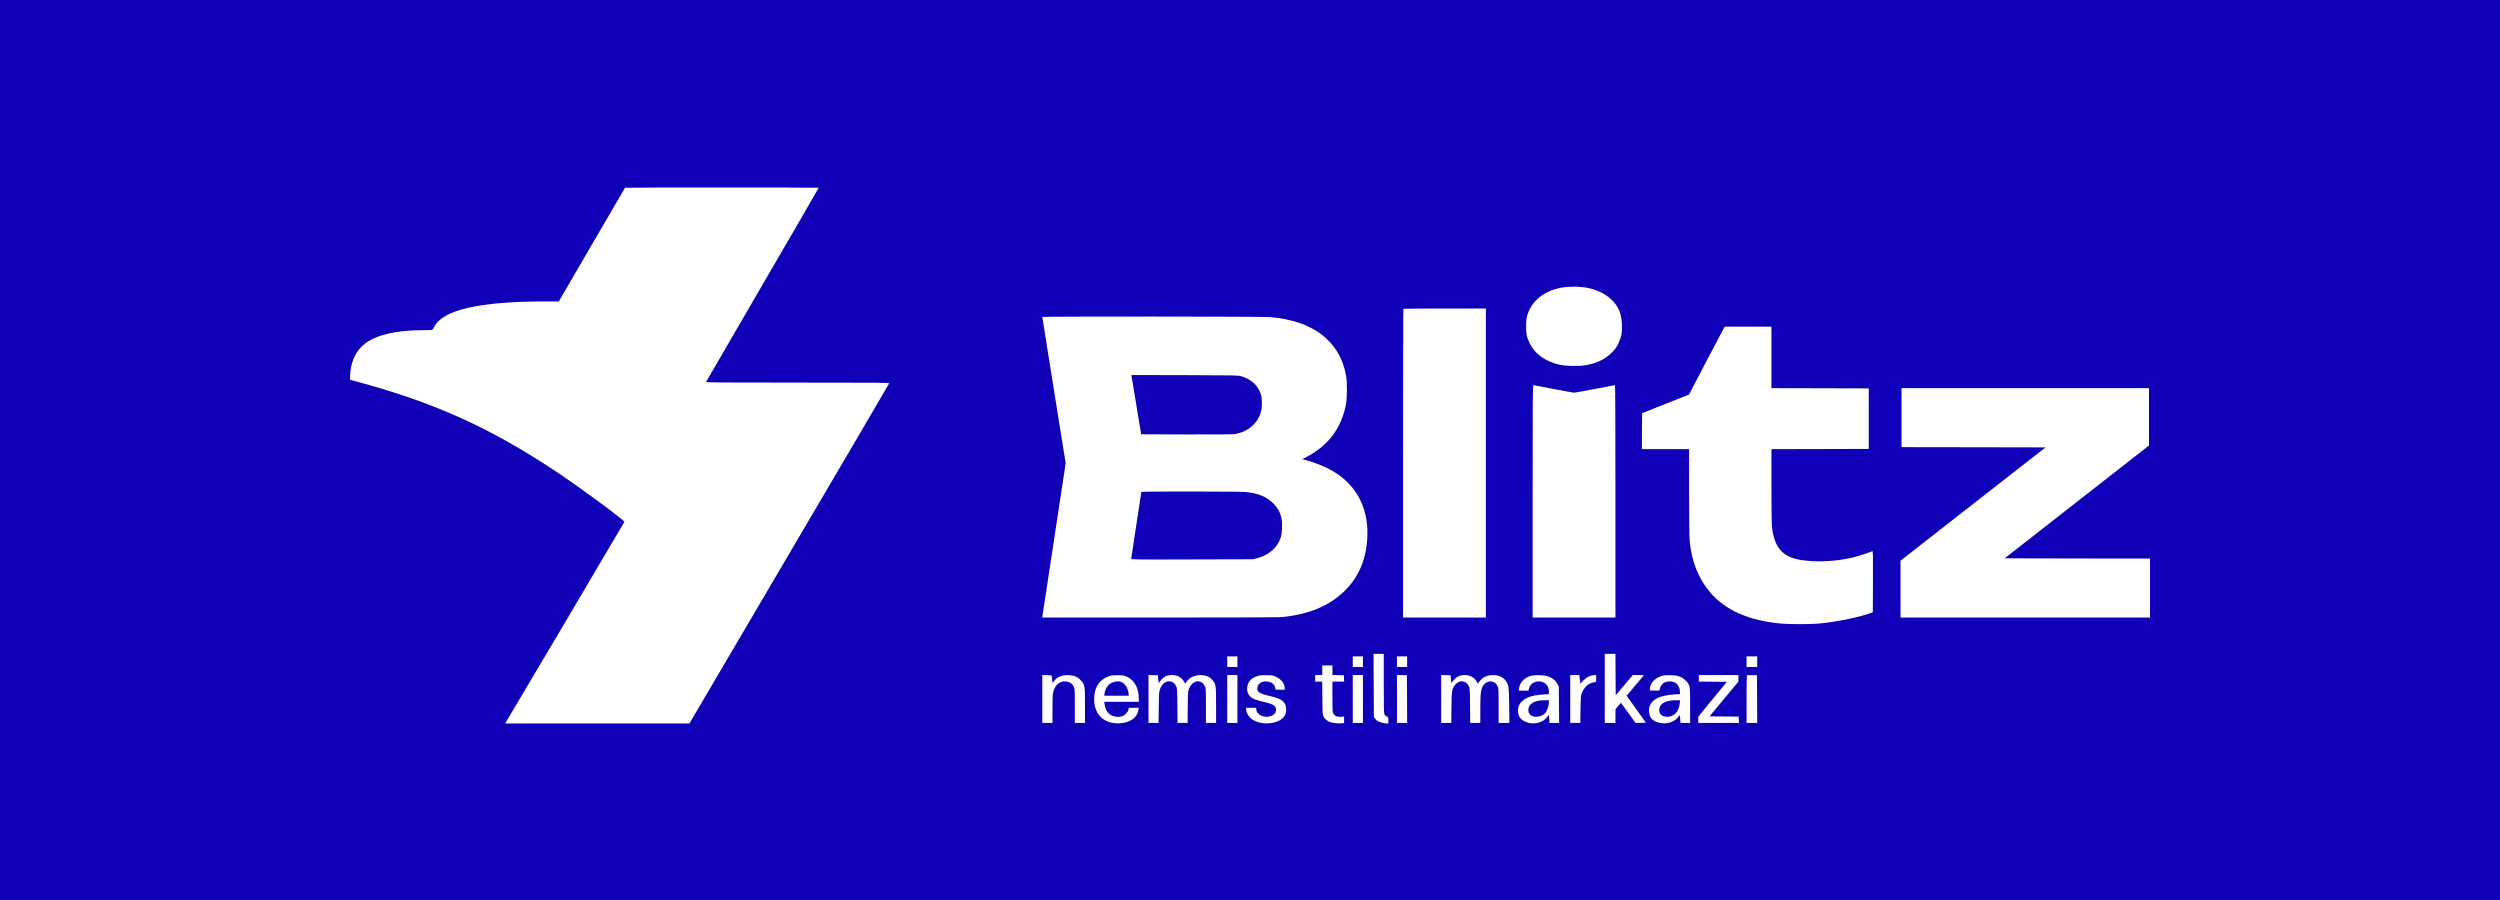 <?xml version="1.0" encoding="UTF-8"?> <svg xmlns="http://www.w3.org/2000/svg" width="200" height="72" viewBox="0 0 200 72" fill="none"><rect width="200" height="72" fill="#0F00B8"></rect><path d="M50.004 15.02C49.995 15.032 48.796 17.081 47.345 19.578L44.707 24.115H43.589C38.345 24.119 35.41 24.793 34.74 26.148C34.675 26.281 34.597 26.378 34.549 26.39C34.5 26.402 34.171 26.415 33.813 26.415C31.715 26.419 30.154 26.777 29.228 27.467C28.476 28.028 28.037 28.964 28.008 30.061L28 30.379L28.65 30.557C34.833 32.239 39.223 34.227 44.524 37.749C46.463 39.039 49.959 41.621 49.947 41.754C49.943 41.79 41.028 56.868 40.492 57.743L40.41 57.876H47.784H55.154L63.129 44.311C67.515 36.853 71.117 30.718 71.129 30.678C71.157 30.613 70.792 30.609 63.812 30.609C57.406 30.609 56.471 30.601 56.487 30.549C56.503 30.517 58.532 27.015 61.007 22.768C63.479 18.521 65.499 15.036 65.499 15.02C65.499 14.996 50.032 14.992 50.004 15.02Z" fill="white"></path><path d="M125.456 22.95C123.855 23.059 122.647 23.862 122.22 25.104C122.127 25.378 122.107 25.512 122.09 25.971C122.07 26.657 122.135 26.984 122.391 27.496C122.794 28.307 123.598 28.888 124.688 29.162C125.184 29.287 126.273 29.315 126.846 29.218C127.72 29.073 128.395 28.75 128.936 28.214C129.204 27.948 129.298 27.819 129.456 27.504C129.712 26.984 129.781 26.629 129.753 25.951C129.724 25.177 129.529 24.648 129.086 24.136C128.541 23.507 127.505 23.031 126.541 22.966C126.359 22.954 126.135 22.938 126.046 22.93C125.956 22.926 125.692 22.934 125.456 22.95Z" fill="white"></path><path d="M112.274 24.708C112.257 24.72 112.245 30.286 112.245 37.071V49.405H115.558H118.871V37.042V24.68H115.586C113.778 24.68 112.286 24.692 112.274 24.708Z" fill="white"></path><path d="M83.384 25.357C83.384 25.373 83.803 28.015 84.319 31.222L85.254 37.055L84.339 43.081C83.835 46.392 83.417 49.171 83.4 49.252L83.376 49.405H92.766C98.908 49.405 102.302 49.389 102.575 49.365C104.729 49.151 106.359 48.465 107.575 47.267C108.721 46.134 109.306 44.739 109.388 42.931C109.465 41.205 108.912 39.684 107.798 38.583C106.989 37.777 105.928 37.216 104.424 36.797L104.184 36.732L104.55 36.542C106.237 35.655 107.262 34.316 107.656 32.465C107.778 31.896 107.79 30.593 107.68 30.004C107.164 27.265 105.006 25.632 101.558 25.366C100.904 25.317 83.384 25.309 83.384 25.357ZM99.298 30.097C100.091 30.331 100.648 30.843 100.867 31.533C100.977 31.876 100.985 32.529 100.888 32.904C100.64 33.856 99.851 34.546 98.811 34.719C98.603 34.755 97.55 34.764 94.908 34.755L91.294 34.743L91.12 33.695C91.026 33.118 90.851 32.053 90.729 31.323L90.51 30.004L94.782 30.012C98.746 30.024 99.071 30.028 99.298 30.097ZM99.652 39.362C100.636 39.455 101.315 39.729 101.843 40.249C102.201 40.6 102.404 40.963 102.514 41.443C102.607 41.871 102.575 42.661 102.449 43.032C102.176 43.831 101.514 44.404 100.571 44.654L100.233 44.742L95.368 44.755C90.664 44.771 90.498 44.767 90.498 44.694C90.498 44.654 90.681 43.444 90.904 42.004C91.128 40.564 91.311 39.37 91.311 39.354C91.311 39.305 99.132 39.313 99.652 39.362Z" fill="white"></path><path d="M137.886 26.3C137.829 26.397 137.187 27.619 136.451 29.019L135.118 31.564L133.244 32.31L131.37 33.052L131.358 34.492L131.35 35.932H133.24H135.13V39.393C135.13 41.535 135.146 43.023 135.175 43.297C135.333 44.923 135.874 46.278 136.801 47.375C138.024 48.824 139.914 49.654 142.508 49.888C143.134 49.945 144.845 49.945 145.475 49.888C146.874 49.763 148.703 49.392 149.622 49.053L149.825 48.977L149.837 46.524C149.845 44.197 149.841 44.072 149.776 44.1C149.475 44.225 148.727 44.471 148.345 44.568C147.292 44.838 145.971 44.959 144.898 44.887C144.044 44.83 143.548 44.729 143.126 44.52C142.821 44.37 142.752 44.322 142.5 44.076C142.105 43.689 141.849 43.023 141.756 42.14C141.731 41.898 141.715 40.551 141.715 38.832V35.932L145.609 35.924L149.5 35.912V33.492V31.072L145.609 31.06L141.715 31.052V28.591V26.131H139.849H137.984L137.886 26.3Z" fill="white"></path><path d="M122.61 40.108V49.405H125.923H129.236V40.108C129.236 33.985 129.224 30.811 129.196 30.811C129.175 30.811 128.456 30.948 127.598 31.113C126.74 31.279 125.988 31.416 125.923 31.416C125.862 31.416 125.118 31.279 124.265 31.113C123.415 30.948 122.696 30.811 122.667 30.811C122.618 30.811 122.61 32.311 122.61 40.108Z" fill="white"></path><path d="M152.122 33.412V35.772L157.882 35.78L163.646 35.792L157.842 40.322L152.041 44.855V47.13V49.405H162.02H172V47.046V44.686L166.187 44.678L160.37 44.666L166.146 40.152L171.919 35.639V33.344V31.053H162.02H152.122V33.412Z" fill="white"></path><path d="M109.896 54.818L109.908 57.331L110.002 57.48C110.124 57.678 110.433 57.823 110.794 57.859L111.067 57.888V57.63C111.067 57.38 111.063 57.371 110.933 57.311C110.863 57.279 110.782 57.206 110.754 57.15C110.713 57.073 110.701 56.484 110.701 54.677V52.309H110.294H109.884L109.896 54.818Z" fill="white"></path><path d="M128.383 55.072V57.835H128.81H129.236V57.278L129.241 56.726L129.456 56.476L129.675 56.226L130.261 57.028L130.842 57.831H131.261C131.586 57.835 131.675 57.823 131.651 57.782C131.635 57.758 131.285 57.266 130.875 56.694L130.127 55.657L130.789 54.878C131.155 54.455 131.468 54.08 131.488 54.051C131.509 54.015 131.419 54.003 131.074 54.003H130.627L129.94 54.81L129.257 55.621L129.245 53.963L129.236 52.309H128.81H128.383V55.072Z" fill="white"></path><path d="M98.181 52.935V53.358H98.587H98.994V52.935V52.511H98.587H98.181V52.935Z" fill="white"></path><path d="M108.222 52.935V53.358H108.628H109.035V52.935V52.511H108.628H108.222V52.935Z" fill="white"></path><path d="M111.758 52.935V53.358H112.164H112.571V52.935V52.511H112.164H111.758V52.935Z" fill="white"></path><path d="M139.724 52.935V53.358H140.15H140.577V52.935V52.511H140.15H139.724V52.935Z" fill="white"></path><path d="M105.781 53.621V54.004H105.496H105.212V54.266V54.529H105.492H105.777L105.789 55.847C105.801 57.13 105.805 57.175 105.891 57.34C106.001 57.541 106.187 57.691 106.435 57.776C106.651 57.852 107.175 57.897 107.383 57.86L107.529 57.832V57.578V57.328L107.293 57.344C106.996 57.364 106.789 57.283 106.675 57.102C106.598 56.977 106.594 56.9 106.594 55.747V54.529H107.061H107.533L107.521 54.274L107.509 54.024L107.053 54.012L106.594 54V53.621V53.238H106.187H105.781V53.621Z" fill="white"></path><path d="M83.385 55.919V57.835H83.791H84.198V56.75C84.198 56.157 84.214 55.568 84.238 55.451C84.364 54.782 84.824 54.414 85.385 54.532C85.624 54.584 85.811 54.729 85.909 54.951C85.978 55.096 85.986 55.241 85.986 56.472V57.835H86.393H86.799V56.447C86.799 54.838 86.791 54.778 86.466 54.427C86.21 54.148 85.95 54.035 85.507 54.011C84.974 53.983 84.576 54.14 84.324 54.487L84.206 54.653L84.177 54.419C84.165 54.289 84.149 54.148 84.145 54.104C84.137 54.031 84.104 54.023 83.763 54.011L83.385 53.999V55.919Z" fill="white"></path><path d="M88.831 54.061C87.986 54.303 87.534 54.956 87.53 55.94C87.53 56.735 87.868 57.352 88.461 57.651C88.888 57.868 89.421 57.925 89.933 57.82C90.587 57.683 91.002 57.304 91.079 56.775L91.103 56.626H90.705H90.311L90.266 56.8C90.205 57.021 89.961 57.247 89.717 57.316C89.461 57.384 89.112 57.34 88.892 57.215C88.591 57.038 88.433 56.771 88.368 56.332L88.339 56.142H89.721H91.107V55.908C91.107 55.057 90.762 54.416 90.152 54.137C89.941 54.041 89.851 54.024 89.461 54.016C89.185 54.012 88.945 54.029 88.831 54.061ZM89.746 54.577C89.949 54.678 90.136 54.912 90.213 55.166C90.258 55.307 90.294 55.477 90.294 55.541V55.658H89.315H88.339L88.364 55.464C88.404 55.174 88.579 54.855 88.778 54.718C89.075 54.508 89.49 54.452 89.746 54.577Z" fill="white"></path><path d="M91.881 55.919V57.835H92.283H92.686L92.702 56.593C92.714 55.431 92.722 55.338 92.808 55.112C93.068 54.419 93.787 54.285 94.084 54.882C94.174 55.068 94.177 55.104 94.19 56.456L94.206 57.835H94.604H95.007L95.019 56.572C95.031 55.379 95.039 55.302 95.125 55.088C95.405 54.398 96.112 54.298 96.397 54.911C96.466 55.056 96.474 55.197 96.474 56.452V57.835H96.881H97.287V56.431C97.287 54.866 97.275 54.761 97.027 54.443C96.824 54.177 96.531 54.031 96.149 54.011C95.621 53.983 95.202 54.16 94.934 54.528L94.816 54.689L94.71 54.507C94.519 54.185 94.177 54.003 93.759 54.003C93.348 54.003 93.068 54.148 92.812 54.495L92.698 54.653L92.678 54.519C92.665 54.447 92.649 54.306 92.645 54.205L92.633 54.023L92.259 54.011L91.881 53.999V55.919Z" fill="white"></path><path d="M98.181 55.919V57.835H98.587H98.994V55.919V54.003H98.587H98.181V55.919Z" fill="white"></path><path d="M100.669 54.063C100.251 54.18 100.007 54.361 99.864 54.668C99.681 55.055 99.763 55.503 100.064 55.765C100.242 55.922 100.507 56.019 101.129 56.16C101.86 56.325 102.084 56.471 102.084 56.781C102.084 57.088 101.836 57.294 101.421 57.338C100.942 57.386 100.499 57.092 100.499 56.725V56.624H100.092H99.686V56.753C99.686 56.826 99.73 56.975 99.783 57.088C100.08 57.705 100.933 58.008 101.844 57.818C102.523 57.673 102.897 57.306 102.897 56.785C102.897 56.172 102.592 55.91 101.62 55.688C100.73 55.486 100.543 55.361 100.592 54.998C100.633 54.7 100.905 54.51 101.295 54.514C101.677 54.519 101.962 54.716 102.019 55.027L102.047 55.172H102.409H102.775V55.019C102.771 54.68 102.49 54.333 102.064 54.135C101.848 54.038 101.767 54.022 101.352 54.014C101.035 54.006 100.816 54.022 100.669 54.063Z" fill="white"></path><path d="M108.222 55.919V57.835H108.628H109.035V55.919V54.003H108.628H108.222V55.919Z" fill="white"></path><path d="M111.758 55.919V57.835H112.164H112.571L112.563 55.927L112.55 54.023L112.156 54.011L111.758 53.999V55.919Z" fill="white"></path><path d="M115.295 55.919V57.835H115.697H116.104L116.116 56.613C116.128 55.225 116.157 55.068 116.445 54.745C116.775 54.374 117.279 54.439 117.498 54.882C117.588 55.068 117.592 55.104 117.604 56.452L117.616 57.835H118.022H118.425V56.694C118.425 55.278 118.474 55.008 118.791 54.693C118.945 54.54 119.165 54.479 119.372 54.528C119.567 54.568 119.714 54.697 119.811 54.911C119.88 55.056 119.888 55.197 119.888 56.452V57.835H120.319H120.75L120.734 56.431C120.713 54.878 120.697 54.77 120.445 54.443C120.242 54.181 119.941 54.031 119.563 54.011C119.035 53.983 118.616 54.156 118.348 54.528L118.23 54.689L118.124 54.507C117.929 54.177 117.592 54.003 117.149 54.003C116.758 54.003 116.425 54.197 116.177 54.564C116.116 54.657 116.116 54.657 116.092 54.483C116.079 54.386 116.063 54.241 116.059 54.164L116.047 54.023L115.673 54.011L115.295 53.999V55.919Z" fill="white"></path><path d="M122.497 54.064C122.225 54.141 122.079 54.214 121.9 54.375C121.696 54.548 121.554 54.806 121.526 55.048L121.501 55.254H121.888H122.278L122.322 55.065C122.428 54.661 122.843 54.435 123.302 54.532C123.676 54.613 123.908 54.915 123.912 55.323V55.529L123.518 55.553C123.298 55.569 122.965 55.605 122.782 55.637C121.883 55.803 121.383 56.291 121.444 56.948C121.477 57.331 121.656 57.569 122.034 57.743C122.627 58.017 123.432 57.836 123.786 57.348L123.9 57.19L123.928 57.344C123.94 57.424 123.953 57.569 123.953 57.662V57.836H124.339H124.729L124.717 56.371L124.705 54.911L124.583 54.694C124.44 54.439 124.2 54.242 123.879 54.121C123.579 54.004 122.822 53.976 122.497 54.064ZM123.912 56.174C123.912 56.408 123.798 56.791 123.68 56.96C123.526 57.182 123.27 57.315 122.965 57.34C122.534 57.368 122.262 57.158 122.27 56.791C122.274 56.533 122.396 56.343 122.644 56.21C122.912 56.065 123.087 56.029 123.538 56.025L123.912 56.021V56.174Z" fill="white"></path><path d="M125.619 55.919V57.835H126.022H126.424L126.44 56.754C126.457 55.754 126.461 55.661 126.546 55.451C126.737 54.975 127.046 54.685 127.452 54.6L127.692 54.552V54.273V53.991L127.473 54.015C127.355 54.027 127.168 54.08 127.058 54.136C126.855 54.237 126.477 54.6 126.469 54.697C126.461 54.802 126.404 54.535 126.375 54.273L126.343 54.003H125.981H125.619V55.919Z" fill="white"></path><path d="M132.927 54.08C132.63 54.176 132.451 54.289 132.264 54.491C132.09 54.684 132.012 54.846 131.992 55.072L131.98 55.233L132.378 55.245C132.76 55.257 132.772 55.253 132.772 55.169C132.772 55.007 132.935 54.737 133.085 54.644C133.403 54.447 133.854 54.471 134.126 54.693C134.289 54.826 134.398 55.104 134.398 55.378V55.528L133.964 55.556C132.854 55.624 132.228 55.907 132 56.431C131.927 56.596 131.915 56.697 131.927 56.927C131.951 57.407 132.199 57.681 132.732 57.819C133.354 57.976 134.016 57.75 134.321 57.27C134.386 57.173 134.386 57.181 134.415 57.504L134.443 57.835H134.829H135.211V56.471C135.211 54.834 135.203 54.797 134.854 54.447C134.524 54.124 134.281 54.035 133.646 54.015C133.252 54.007 133.114 54.015 132.927 54.08ZM134.378 56.27C134.362 56.411 134.313 56.617 134.272 56.725C134.081 57.23 133.5 57.484 133.025 57.27C132.813 57.173 132.712 56.98 132.744 56.721C132.793 56.274 133.244 56.028 134.024 56.024L134.407 56.02L134.378 56.27Z" fill="white"></path><path d="M135.904 54.265V54.528L137.026 54.535L138.148 54.548L137.006 55.939L135.867 57.331L135.863 57.581V57.835H137.489H139.119L139.107 57.581L139.095 57.331L137.928 57.319L136.762 57.311L137.916 55.919L139.075 54.528V54.265V54.003H137.489H135.904V54.265Z" fill="white"></path><path d="M139.752 54.027C139.736 54.043 139.724 54.907 139.724 55.947V57.835H140.15H140.577L140.569 55.927L140.557 54.023L140.171 54.011C139.955 54.007 139.768 54.011 139.752 54.027Z" fill="white"></path></svg> 